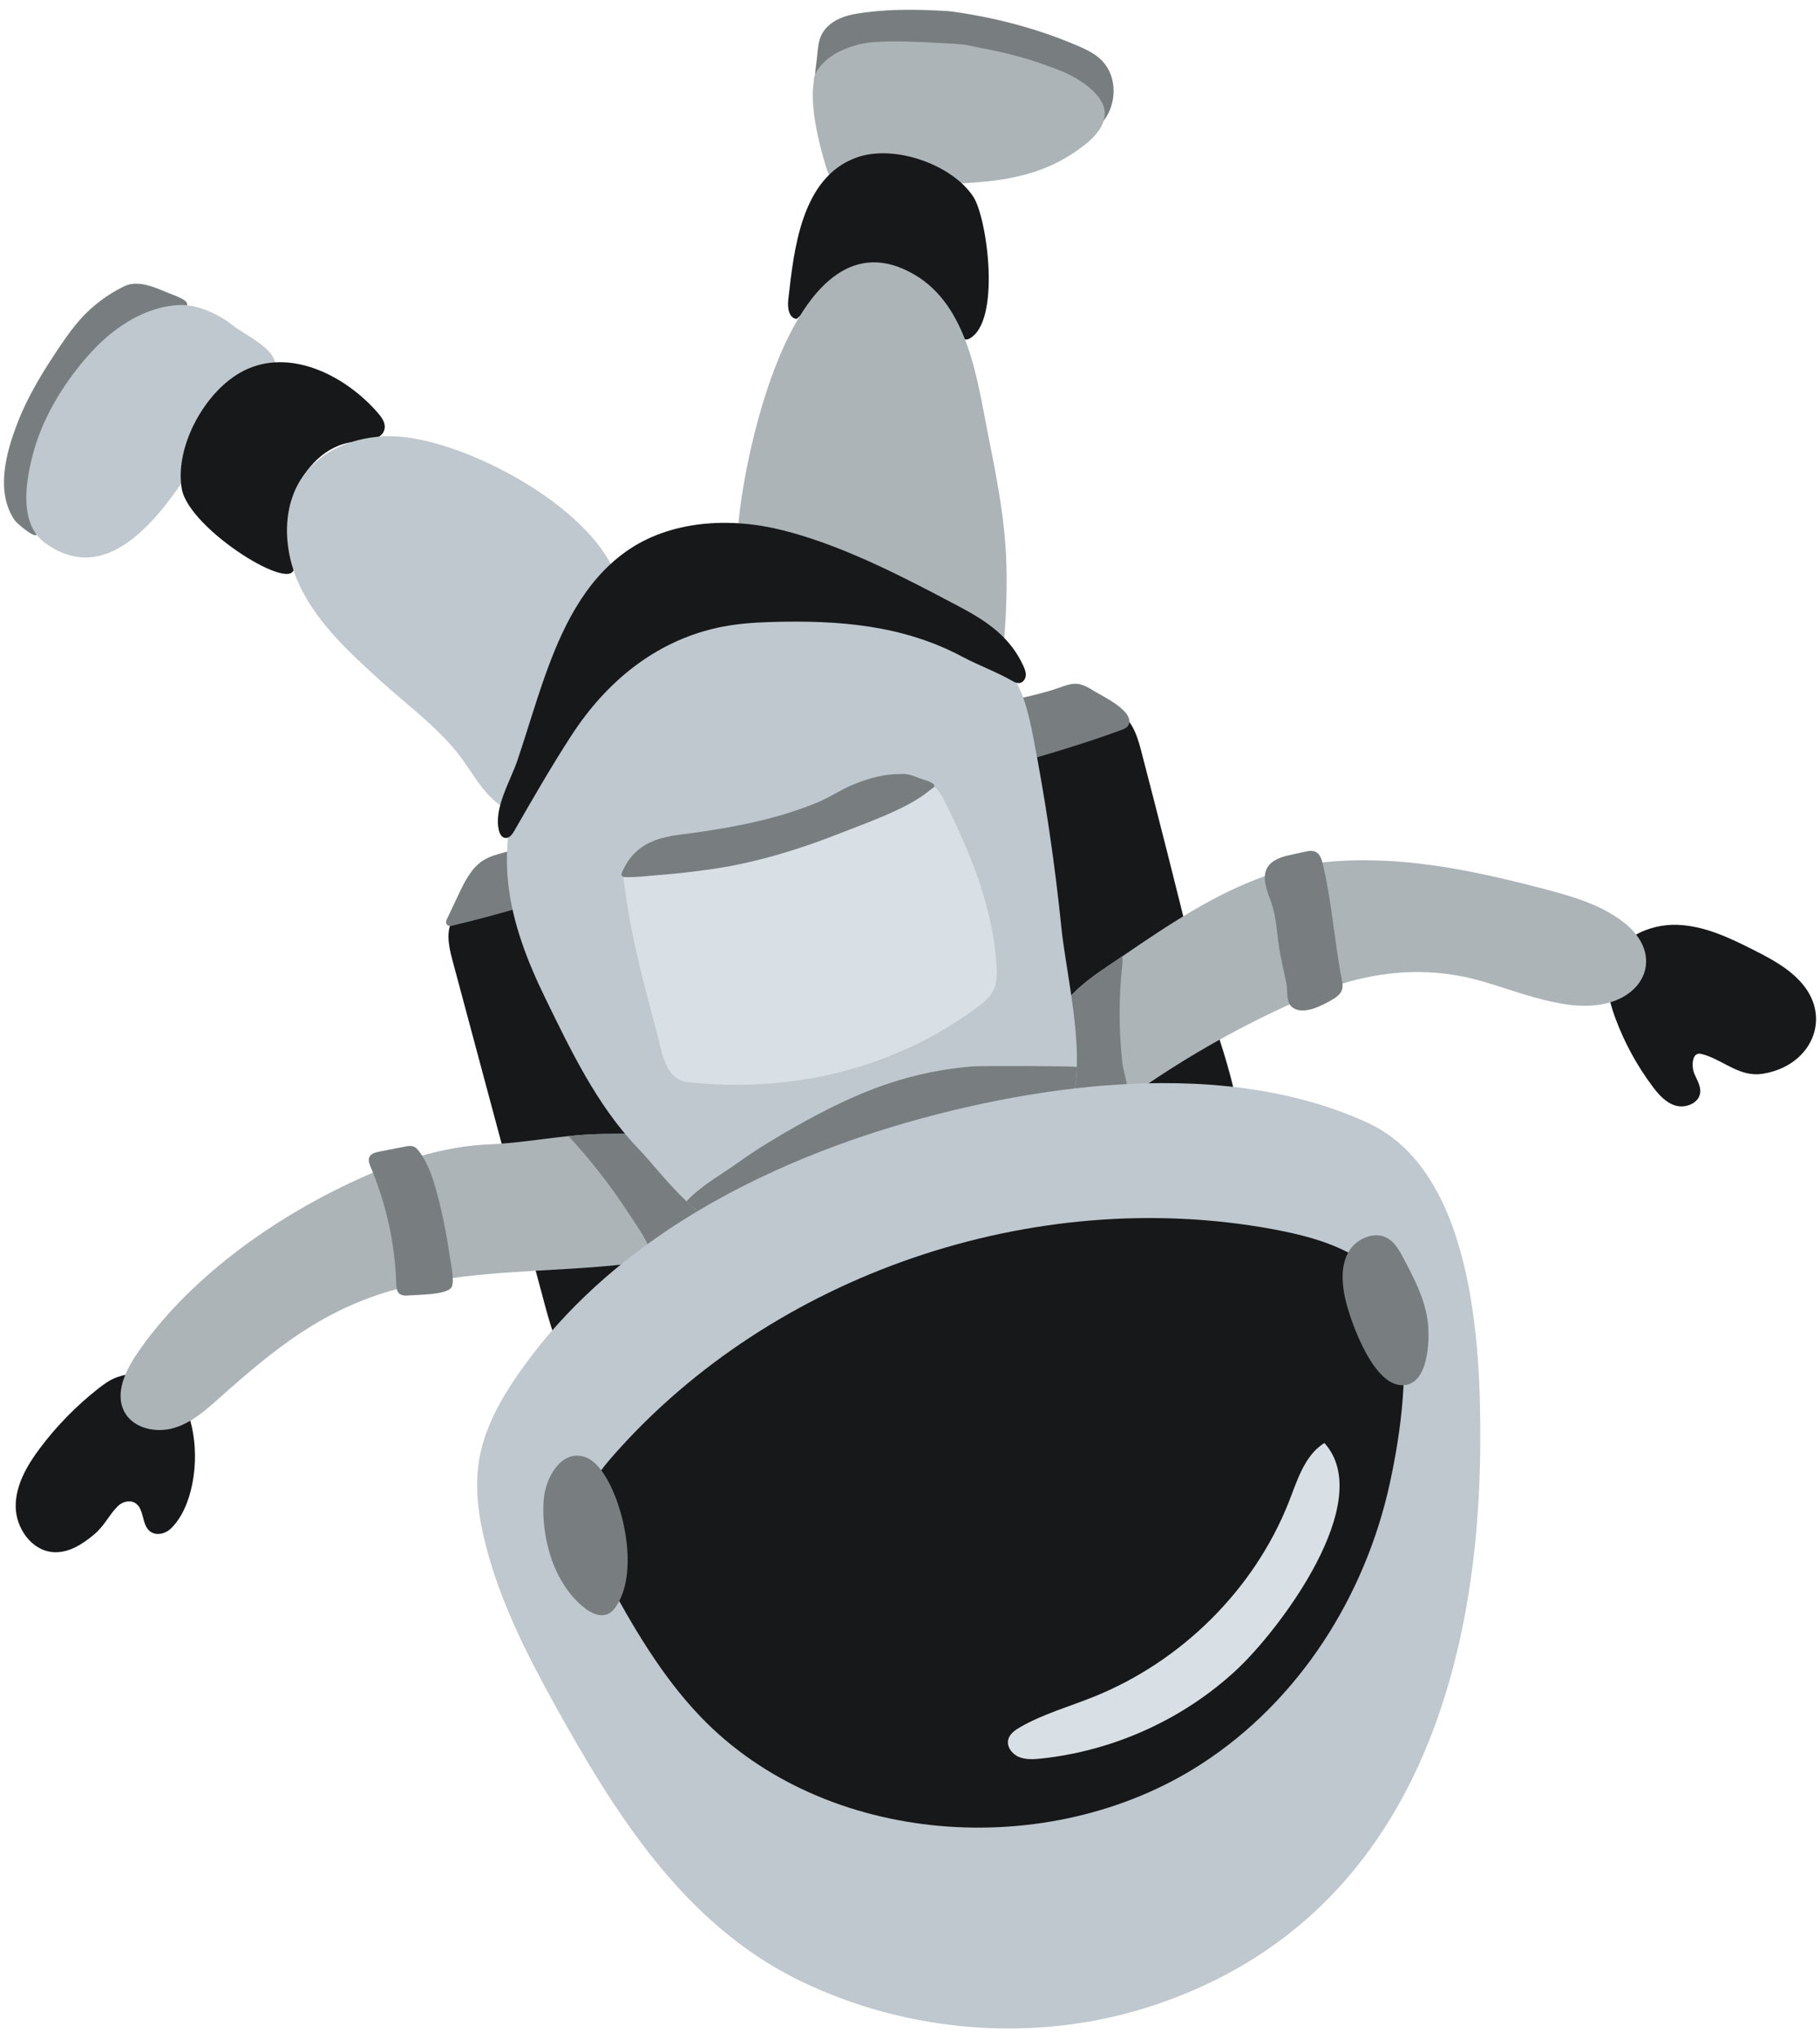 <?xml version="1.0" encoding="utf-8"?>
<!-- Generator: Adobe Illustrator 15.1.0, SVG Export Plug-In . SVG Version: 6.00 Build 0)  -->
<!DOCTYPE svg PUBLIC "-//W3C//DTD SVG 1.1//EN" "http://www.w3.org/Graphics/SVG/1.1/DTD/svg11.dtd">
<svg version="1.1" id="Layer_1" xmlns="http://www.w3.org/2000/svg" xmlns:xlink="http://www.w3.org/1999/xlink" x="0px" y="0px"
	 width="192px" height="215px" viewBox="0 0 192 215" enable-background="new 0 0 192 215" xml:space="preserve">
<g>
	<g>
		<path fill="#17181A" d="M120.357,79.042c-0.42-1.606-1.053-3.449-2.592-3.959c-1.23-0.407-2.533,0.228-3.688,0.825
			c-7.381,3.821-14.867,6.415-22.818,8.65c-13.196,3.71-28.272,4.381-40.708,10.222c-1.155,0.543-2.37,1.212-2.92,2.391
			c-0.598,1.285-0.24,2.8,0.129,4.172c3.238,12.075,6.478,24.147,9.717,36.221c0.805,3,1.772,6.244,4.258,8.021
			c2.234,1.598,5.16,1.613,7.88,1.506c11.547-0.455,23.151-2.08,33.992-6.193c7.43-2.818,25.551-10.91,27.027-20.127
			c0.834-5.189-3.471-14.67-4.732-19.82C124.107,93.634,122.26,86.331,120.357,79.042z"/>
		<path fill="#787E80" d="M47.343,97.597c-0.127-0.042-0.233-0.13-0.271-0.26c-0.049-0.167,0.027-0.342,0.102-0.499
			c0.405-0.855,0.81-1.709,1.215-2.564c0.64-1.351,1.34-2.772,2.582-3.564c0.672-0.428,1.451-0.635,2.217-0.837
			c6.713-1.77,13.203-4.773,19.818-6.978c6.795-2.265,13.698-4.233,20.739-5.51c3.083-0.559,6.034-1.652,9.022-2.578
			c2.936-0.91,6.031-1.288,8.926-2.287c0.604-0.208,1.217-0.464,1.854-0.429c0.701,0.039,1.334,0.424,1.934,0.799
			c0.762,0.477,4.232,2.083,3.58,3.526c-0.127,0.279-0.428,0.419-0.709,0.523c-6.057,2.236-12.434,3.873-18.672,5.653
			c-8.94,2.553-17.878,5.106-26.818,7.66c-8.369,2.391-16.798,5.353-25.225,7.357C47.542,97.632,47.437,97.627,47.343,97.597z"/>
	</g>
	<g>
		<path fill="#787E80" d="M87.413,7.563c-0.218,0.172-0.421,0.379-0.605,0.629c-0.169,0.229-0.424,0.511-0.66,0.364
			c-0.168-0.104-0.181-0.357-0.17-0.565c0.038-0.749,0.178-1.485,0.242-2.23c0.063-0.728,0.132-1.469,0.46-2.12
			c0.343-0.68,0.931-1.184,1.572-1.526c0.897-0.479,1.808-0.638,2.781-0.771c0.138-0.019,0.275-0.037,0.412-0.054
			c2.736-0.345,5.424-0.293,8.168-0.144c0.262,0.015,0.525,0.029,0.785,0.064c4.533,0.622,9.121,1.81,13.383,3.657
			c0.914,0.396,1.836,0.844,2.533,1.593c1.572,1.688,1.496,4.487,0.119,6.266c-0.092,0.119-0.197,0.239-0.336,0.274
			c-0.332,0.083-0.57-0.327-0.723-0.658c-1.102-2.396-3.035-3.579-5.242-4.578c-2.588-1.173-5.355-1.844-8.143-2.111
			c-2.752-0.264-5.524-0.16-8.263,0.168c-1.092,0.131-2.174,0.469-3.252,0.688C89.388,6.729,88.284,6.873,87.413,7.563z"/>
		<path fill="#ACB4B8" d="M87.164,17.671c-0.022-0.072-0.045-0.145-0.066-0.217c-0.734-2.451-1.678-6.248-1.253-8.817
			c-0.047-1.047,1.015-2.117,1.733-2.625c1.31-0.928,3.088-1.472,4.643-1.575c2.352-0.156,4.711-0.025,7.067,0.106
			c0.738,0.041,1.48,0.075,2.219,0.137c0.619,0.052,1.24,0.25,1.857,0.359c1.488,0.263,2.963,0.605,4.418,1.01
			c1.191,0.332,2.297,0.726,3.443,1.154c0.514,0.192,1.027,0.394,1.523,0.641c1.432,0.713,3.971,2.337,3.789,4.312
			c-0.119,1.287-1.072,2.28-2.029,3.049c-6.6,5.302-14.061,3.594-21.593,4.746c-1.604,0.246-4.186,0.281-5.31-1.315
			C87.403,18.349,87.273,18.013,87.164,17.671z"/>
		<path fill="#17181A" d="M92.641,29.876c-3.213,0.014-6.251,1.61-8.602,3.752c-0.824-0.089-0.976-1.189-0.884-1.994
			c0.586-5.147,1.314-12.931,7.232-15.036c3.95-1.404,10.043,0.731,12.29,4.141c1.482,2.249,2.965,13.244-0.449,14.982
			C100.615,36.544,96.83,29.857,92.641,29.876z"/>
		<path fill="#ACB4B8" d="M77.917,55.055c-0.052,0.601-0.079,1.24,0.22,1.767c0.325,0.573,0.967,0.893,1.573,1.174
			c6.142,2.85,13.308,4.209,19.248,7.229c1.734,0.882,3.537,3.056,5.578,3.186c0.355,0.022,0.736-0.033,1.002-0.262
			c0.348-0.299,0.406-0.797,0.438-1.248c0.221-3.152,0.314-6.319,0.088-9.47c-0.279-3.887-1.047-7.723-1.813-11.546
			c-1.154-5.776-2.074-13.617-7.811-16.95C83.789,21.586,78.52,48.017,77.917,55.055z"/>
	</g>
	<g>
		<path fill="#787E80" d="M13.088,30.188c0.008-0.004,0.016-0.008,0.023-0.012c1.4-0.677,3.145,0.071,4.496,0.65
			c0.416,0.178,1.919,0.665,2.094,1.092c0.316,0.771-1.13,0.563-1.576,0.651C10.91,34.004,6.376,41.395,4.572,47.875
			c-0.782,2.808-0.808,5.49-0.688,8.364c0.032,0.777-2.109-1.058-2.335-1.391c-2.059-3.022-0.912-7.132,0.304-10.275
			c1.129-2.918,2.798-5.608,4.569-8.206c0.621-0.91,1.257-1.813,1.99-2.639C9.711,32.262,11.311,31.052,13.088,30.188z"/>
		<path fill="#BEC8CE" d="M26,41.704c0.789-0.571,3.022-2.289,3.032-3.255c0.017-1.716-3.255-3.162-4.485-4.151
			c-1.438-1.157-3.665-2.193-5.541-2.142c-2.195,0.06-4.367,0.96-6.155,2.162c-1.881,1.263-3.449,2.925-4.824,4.704
			c-2.108,2.726-3.8,5.824-4.632,9.153c-0.698,2.794-1.369,7.07,1.348,9.057c7.725,5.647,14.066-5.658,17.355-10.937
			c0.756-1.213,1.699-2.615,2.703-3.638C25.136,42.313,25.571,42.015,26,41.704z"/>
		<path fill="#17181A" d="M26.184,38.864c4.74-2.034,10.306,0.801,13.656,4.641c0.417,0.478,0.84,1.055,0.736,1.677
			c-0.204,1.233-1.957,1.278-3.231,1.405c-2.95,0.294-5.287,2.772-6.26,5.507c-0.956,2.677-0.463,4.854-0.094,7.593
			c0.436,3.232-11.047-3.83-11.814-8.151c0-0.004-0.001-0.007-0.002-0.01C18.381,47.016,21.808,40.742,26.184,38.864z"/>
		<path fill="#BEC8CE" d="M41.704,46.004c-3.473-0.158-7.144,1.019-9.33,3.661c-2.783,3.364-2.579,8.369-0.671,12.262
			s5.223,6.927,8.464,9.865c2.705,2.454,5.883,4.787,8.146,7.653c1.905,2.414,2.706,4.704,5.743,6.235
			c3.207-1.665,3.803-7.02,5.359-9.882c2.386-4.385,7.294-8.621,5.89-14.144C63.312,53.826,49.228,46.347,41.704,46.004z"/>
	</g>
	<g>
		<g>
			<path fill="#17181A" d="M178.699,113.086c-0.229-0.594-0.266-2.232,0.777-1.977c1.939,0.475,3.533,2.021,5.533,2.139
				c0.711,0.043,1.422-0.104,2.104-0.314c4.207-1.303,5.904-5.729,3.076-9.149c-1.373-1.658-3.352-2.705-5.291-3.684
				c-2.52-1.271-5.164-2.521-8.012-2.601c-2.846-0.08-5.957,1.331-6.949,3.96c-0.715,1.891-0.225,3.991,0.469,5.87
				c0.953,2.578,2.283,5.015,3.936,7.218c0.639,0.852,1.389,1.709,2.426,2.012c1.037,0.301,2.398-0.229,2.58-1.279
				C179.48,114.514,178.98,113.809,178.699,113.086z"/>
			<path fill="#ACB4B8" d="M111.391,108.229c-0.02-0.174-0.033-0.352-0.045-0.529c0.895-2.976,4.215-4.949,7.049-6.877
				c0.057-0.035,0.109-0.071,0.162-0.107c4.594-3.143,9.537-6.456,14.879-8.35c1.969-0.7,3.992-1.208,6.074-1.439
				c0.092-0.014,0.184-0.021,0.277-0.032c7.676-0.771,15.227,0.777,22.576,2.685c3.152,0.818,6.404,1.684,8.945,3.67
				c0.523,0.408,0.953,0.838,1.295,1.278c1.02,1.309,1.266,2.716,0.881,3.954c-0.441,1.418-1.713,2.612-3.602,3.185
				c-0.139,0.041-0.283,0.08-0.43,0.115c-4.693,1.134-10.432-1.854-14.92-2.786c-4.391-0.915-8.703-0.575-12.912,0.697
				c-1.189,0.36-2.371,0.792-3.541,1.294c-0.682,0.292-1.355,0.589-2.027,0.898c-5.871,2.665-11.482,5.889-16.73,9.61
				c-0.109,0.076-0.219,0.154-0.328,0.232c-0.666,0.465-1.369,0.904-2.164,1.049c-0.895,0.158-1.682-0.055-2.361-0.506
				c-0.672-0.645-1.15-1.502-1.535-2.361C112.129,112.111,111.607,110.188,111.391,108.229z"/>
			<path fill="#787E80" d="M141.563,103.292c0.18,0.98,0.113,1.479-1.25,2.234c-0.967,0.535-2.512,1.322-3.635,0.871
				c-1.146-0.461-0.775-1.775-0.984-2.801c-0.256-1.256-0.57-2.496-0.766-3.763c-0.242-1.555-0.273-3.108-0.789-4.609
				c-0.422-1.235-1.307-3.072-0.098-4.188c0.631-0.583,1.52-0.787,2.363-0.969c0.484-0.104,0.969-0.208,1.453-0.313
				c1.264-0.272,1.529,0.599,1.758,1.602c0.813,3.581,1.127,7.227,1.736,10.833C141.424,102.622,141.506,102.981,141.563,103.292z"
				/>
		</g>
		<path fill="#787E80" d="M111.391,108.229c-0.02-0.174-0.033-0.352-0.045-0.529c0.895-2.976,4.215-4.949,7.049-6.877
			c0.047,0.29,0.031,0.61,0,0.897c-0.375,3.435-0.373,6.905,0.004,10.327c0.1,0.883,0.688,2.572,0.596,3.68
			c-0.666,0.465-1.369,0.904-2.164,1.049c-0.895,0.158-1.682-0.055-2.361-0.506c-0.672-0.645-1.15-1.502-1.535-2.361
			C112.129,112.111,111.607,110.188,111.391,108.229z"/>
	</g>
	<g>
		<g>
			<path fill="#17181A" d="M12.364,145.188c-0.732,0.252-1.366,0.711-1.971,1.186c-2.337,1.828-4.424,3.961-6.192,6.322
				c-1.353,1.807-2.557,3.873-2.545,6.125c0.011,2.252,1.647,4.643,3.943,4.814c1.611,0.121,3.083-0.82,4.304-1.84
				c1.144-0.957,1.546-2.016,2.519-3c0.465-0.469,1.251-0.689,1.826-0.346c1.009,0.604,0.658,2.291,1.59,3.004
				c0.629,0.482,1.593,0.26,2.159-0.277C22.546,156.855,21.294,142.119,12.364,145.188z"/>
			<path fill="#ACB4B8" d="M13.219,144.941l0.001-0.002c0.311-0.754,0.734-1.482,1.176-2.139
				c5.154-7.637,14.195-14.471,24.331-18.904c0.206-0.09,0.41-0.178,0.618-0.264c1.636-0.688,3.387-1.309,5.177-1.805
				c2.332-0.648,4.729-1.086,7.037-1.178c2.813-0.111,5.601-0.584,8.42-0.873c1.011-0.104,2.027-0.184,3.052-0.213
				c0.323-0.014,0.649-0.018,0.976-0.018c3.231,0.004,7.563-0.4,10.183,1.85c3.48,2.994,2.386,8.65-1.683,10.607
				c-0.587,0.283-1.225,0.447-1.864,0.574c-0.539,0.107-1.08,0.201-1.62,0.289c-0.022,0.004-0.047,0.008-0.068,0.008l-0.001,0.004
				c-6.983,1.123-14.158,0.885-21.187,1.857c-1.608,0.221-3.213,0.506-4.803,0.887c-0.373,0.088-0.741,0.182-1.103,0.283
				c-7.663,2.078-12.741,6.146-18.777,11.529c-0.943,0.842-1.913,1.703-3.005,2.344l-0.004,0.002
				c-0.528,0.313-1.089,0.574-1.686,0.754c-1.825,0.551-4.117,0.125-5.138-1.473C12.458,147.814,12.645,146.336,13.219,144.941z"/>
			<path fill="#787E80" d="M43.169,136.572c-0.371,0.033-0.79,0.041-1.063-0.211c-0.268-0.244-0.291-0.643-0.302-1
				c-0.13-4.205-1.047-8.393-2.691-12.299c-0.149-0.354-0.304-0.758-0.134-1.1c0.18-0.359,0.637-0.477,1.04-0.555
				c0.896-0.176,1.793-0.35,2.69-0.523c0.328-0.064,0.683-0.123,0.987,0.018c0.215,0.1,0.372,0.287,0.513,0.475
				c0.983,1.311,1.488,2.896,1.905,4.465c0.555,2.082,0.985,4.195,1.288,6.324c0.105,0.736,0.61,2.955,0.226,3.555
				C47.116,136.518,44.103,136.492,43.169,136.572z"/>
		</g>
		<path fill="#787E80" d="M59.979,119.777c1.011-0.104,2.027-0.184,3.052-0.213c0.323-0.014,0.649-0.018,0.976-0.018
			c3.231,0.004,7.563-0.4,10.183,1.85c3.48,2.994,2.386,8.65-1.683,10.607c-0.587,0.283-1.225,0.447-1.864,0.574
			c-0.539,0.107-1.08,0.201-1.62,0.289c-0.022,0.004-0.047,0.008-0.068,0.008c-0.086-0.246-0.176-0.559-0.313-0.939
			c-0.531-1.467-1.577-2.875-2.433-4.184c-1.841-2.816-3.922-5.48-6.217-7.959C59.986,119.789,59.984,119.785,59.979,119.777z"/>
	</g>
	<g>
		<g>
			<path fill="#BEC8CE" d="M68.741,66.417c9.769-5.143,22.09-4.737,32.011,0.066c2.201,1.063,4.359,2.38,5.777,4.335
				c1.461,2.013,2.008,4.51,2.479,6.938c1.305,6.676,2.289,13.415,2.979,20.178c0.383,3.763,1.77,9.749,1.613,14.55
				c-0.025,0.791-0.092,1.549-0.211,2.262c-0.137,0.789-0.336,1.518-0.613,2.172c-0.305,0.709-0.734,1.314-1.262,1.836
				c-5.752,1.861-11.52,3.678-17.297,5.455c-3.674,1.055-7.148,2.229-10.858,3.766c-0.296,0.125-0.595,0.248-0.896,0.377
				c-1.16,0.494-2.373,0.982-3.615,1.143c-0.44,0.057-0.887,0.074-1.337,0.035c-1.321-0.115-2.641-0.84-3.906-1.85
				c-0.396-0.318-0.792-0.664-1.18-1.029c-1.973-1.863-3.771-4.197-5.178-5.66c-4.271-4.449-7.056-10.303-9.721-15.756
				c-1.86-3.807-3.425-7.812-3.903-12.003C52.398,82.482,58.974,71.557,68.741,66.417z"/>
			<g>
				<path fill="#D8E0E5" d="M65.696,91.791c0.406-0.889,0.925-1.6,1.593-2.161h0.003c0.209,0.005,0.419,0.029,0.617,0.057
					c2.729,0.384,5.333,0.199,8.067,0.04c1.631-0.096,3.233,0.299,4.852,0.054c4.552-0.683,9.227-3.151,12.894-5.775
					c1.396-0.996,3.251-2.13,4.685-1.194c0.055,0.034,0.105,0.072,0.154,0.115c0.461,0.361,0.756,0.899,1.025,1.421
					c1.051,2.028,1.996,4.109,2.838,6.229c1.416,3.575,2.469,7.356,2.703,11.208c0.057,0.936,0.051,1.923-0.402,2.752
					c-0.365,0.675-0.992,1.176-1.615,1.639c-8.765,6.532-19.695,9.116-30.606,7.899c-2.406-0.271-2.729-3.438-3.242-5.332
					c-1.442-5.336-2.829-10.547-3.471-16.065c-0.01-0.079-0.019-0.157-0.025-0.236c-0.018-0.146-0.033-0.29-0.049-0.436
					C65.708,91.934,65.702,91.864,65.696,91.791z"/>
				<path fill="#787E80" d="M65.623,91.958c0.023-0.058,0.05-0.112,0.073-0.167c0.406-0.889,0.925-1.6,1.593-2.161h0.003
					c1.039-0.872,2.428-1.378,4.27-1.611c0.476-0.061,0.948-0.125,1.423-0.188c2.904-0.402,5.803-0.905,8.615-1.667
					c1.583-0.43,3.14-0.941,4.631-1.562c1.337-0.555,2.506-1.374,3.824-1.908c1.528-0.623,3.271-1.127,4.969-1.085
					c0.721-0.089,1.412,0.225,2.018,0.455c0.361,0.139,1.447,0.376,1.52,0.752c0.008,0.048,0.01,0.082,0,0.11
					c-0.025,0.097-0.131,0.122-0.271,0.23c-0.369,0.282-0.719,0.578-1.115,0.841c-0.845,0.561-1.768,1.043-2.713,1.484
					c-1.854,0.869-3.808,1.576-5.733,2.33c-4.643,1.826-9.525,3.322-14.578,3.945c-1.507,0.209-3.019,0.37-4.534,0.486
					c-1.24,0.093-2.337,0.255-3.593,0.232c-0.084-0.001-0.177-0.006-0.257-0.034c-0.07-0.02-0.133-0.059-0.171-0.123
					C65.532,92.208,65.572,92.073,65.623,91.958z"/>
			</g>
			<path fill="#787E80" d="M72.423,126.65c1.556-1.666,3.595-2.76,5.447-4.088c1.965-1.408,4.041-2.66,6.152-3.846
				c3.141-1.764,6.383-3.387,9.814-4.52c2.825-0.934,5.766-1.529,8.737-1.768c0.951-0.076,11.029-0.049,11.025,0.057
				c-0.025,0.789-0.092,1.547-0.211,2.26c-0.137,0.789-0.336,1.518-0.613,2.172c-0.305,0.709-0.734,1.314-1.262,1.836
				c-5.752,1.861-11.52,3.678-17.297,5.455c-1.143,0.354-2.286,0.705-3.434,1.053c-1.27,0.385-4.168,1.543-7.425,2.713
				c-1.47,0.529-3.014,1.057-4.512,1.52c-0.44,0.057-0.887,0.074-1.337,0.035c-1.321-0.115-2.641-0.84-3.906-1.85
				C73.207,127.361,72.811,127.016,72.423,126.65z"/>
		</g>
		<path fill="#17181A" d="M98.332,62.444c-5.038-2.62-10.409-5.201-15.824-6.557c-5.557-1.392-11.864-1.027-16.501,2.283
			c-4.461,3.185-6.809,8.275-8.56,13.228c-1.021,2.89-1.872,5.833-2.851,8.736c-0.743,2.207-2.527,5.042-1.968,7.405
			c0.083,0.353,0.282,0.745,0.649,0.802c0.431,0.067,0.756-0.362,0.97-0.734c1.945-3.38,3.887-6.762,6.036-10.072
			c3.604-5.55,8.699-9.845,15.322-11.337c1.931-0.435,3.918-0.574,5.897-0.628c7.021-0.193,13.749,0.335,19.988,3.651
			c1.801,0.957,3.662,1.616,5.359,2.597c0.232,0.135,0.508,0.239,0.773,0.176c0.35-0.083,0.57-0.449,0.592-0.801
			c0.02-0.351-0.119-0.692-0.266-1.013c-1.379-3.004-3.795-4.665-6.697-6.2C100.295,63.473,99.318,62.958,98.332,62.444z"/>
	</g>
	<g>
		<path fill="#BEC8CE" d="M50.572,153.771c0.568-3.215,2.198-6.162,4.071-8.867c4.159-6.012,9.518-11.002,15.604-15.098
			c1.097-0.738,2.216-1.447,3.356-2.127c8.276-4.939,17.651-8.396,27.077-10.656c4.035-0.967,8.326-1.773,12.709-2.277
			c1.26-0.145,2.527-0.264,3.799-0.352c9.34-0.672,18.889,0.201,27.09,3.977c11.164,5.137,11.934,23.398,11.885,33.74
			c-0.121,25.535-8.303,50.912-34.941,59.459c-11.998,3.85-25.455,2.758-36.778-2.721c-12.259-5.932-19.565-17.645-25.982-29.232
			c-2.962-5.348-5.728-10.861-7.232-16.76C50.472,159.893,50.041,156.787,50.572,153.771z"/>
		<path fill="#17181A" d="M126.67,186.012c-16.053,10.338-39.665,8.646-52.771-5.031c-4.128-4.307-7.135-9.504-9.969-14.713
			c-1.347-2.477-2.705-5.225-2.117-7.973c0.401-1.877,1.662-3.459,2.944-4.914c16.764-19.014,44.225-28.426,69.452-23.805
			c5.715,1.047,11.979,2.984,13.33,8.916c1.23,5.396,0.25,12.51-0.912,17.846C144.051,168.18,137.125,179.279,126.67,186.012z"/>
		<path fill="#D8E0E5" d="M135.918,158.461c-3.648,9.133-11.254,16.695-20.545,20.428c-2.596,1.043-5.326,1.807-7.746,3.195
			c-0.539,0.309-1.102,0.701-1.258,1.293c-0.201,0.754,0.381,1.539,1.111,1.848c0.732,0.309,1.566,0.256,2.361,0.172
			c7.67-0.814,15.039-4.162,20.621-9.369c4.545-4.236,14.787-17.771,9.256-23.896C137.574,153.436,136.793,156.273,135.918,158.461z
			"/>
		<path fill="#787E80" d="M57.349,158.199c0.156-2.334,1.761-5.205,4.093-4.67c1.035,0.236,1.779,1.109,2.342,1.99
			c2.112,3.303,3.589,10.34,1.21,13.836c-0.212,0.311-0.468,0.605-0.809,0.775c-0.817,0.404-1.807-0.045-2.518-0.607
			C58.407,166.941,57.086,162.141,57.349,158.199z"/>
		<path fill="#787E80" d="M141.799,136.352c0.42,2.4,2.789,9.156,5.727,9.646c3.285,0.547,3.332-4.992,3.08-6.791
			c-0.328-2.363-1.473-4.533-2.6-6.648c-0.41-0.768-0.855-1.574-1.619-2.014c-1.357-0.779-3.232,0-4.049,1.318
			C141.52,133.182,141.533,134.834,141.799,136.352z"/>
	</g>
</g>
</svg>
